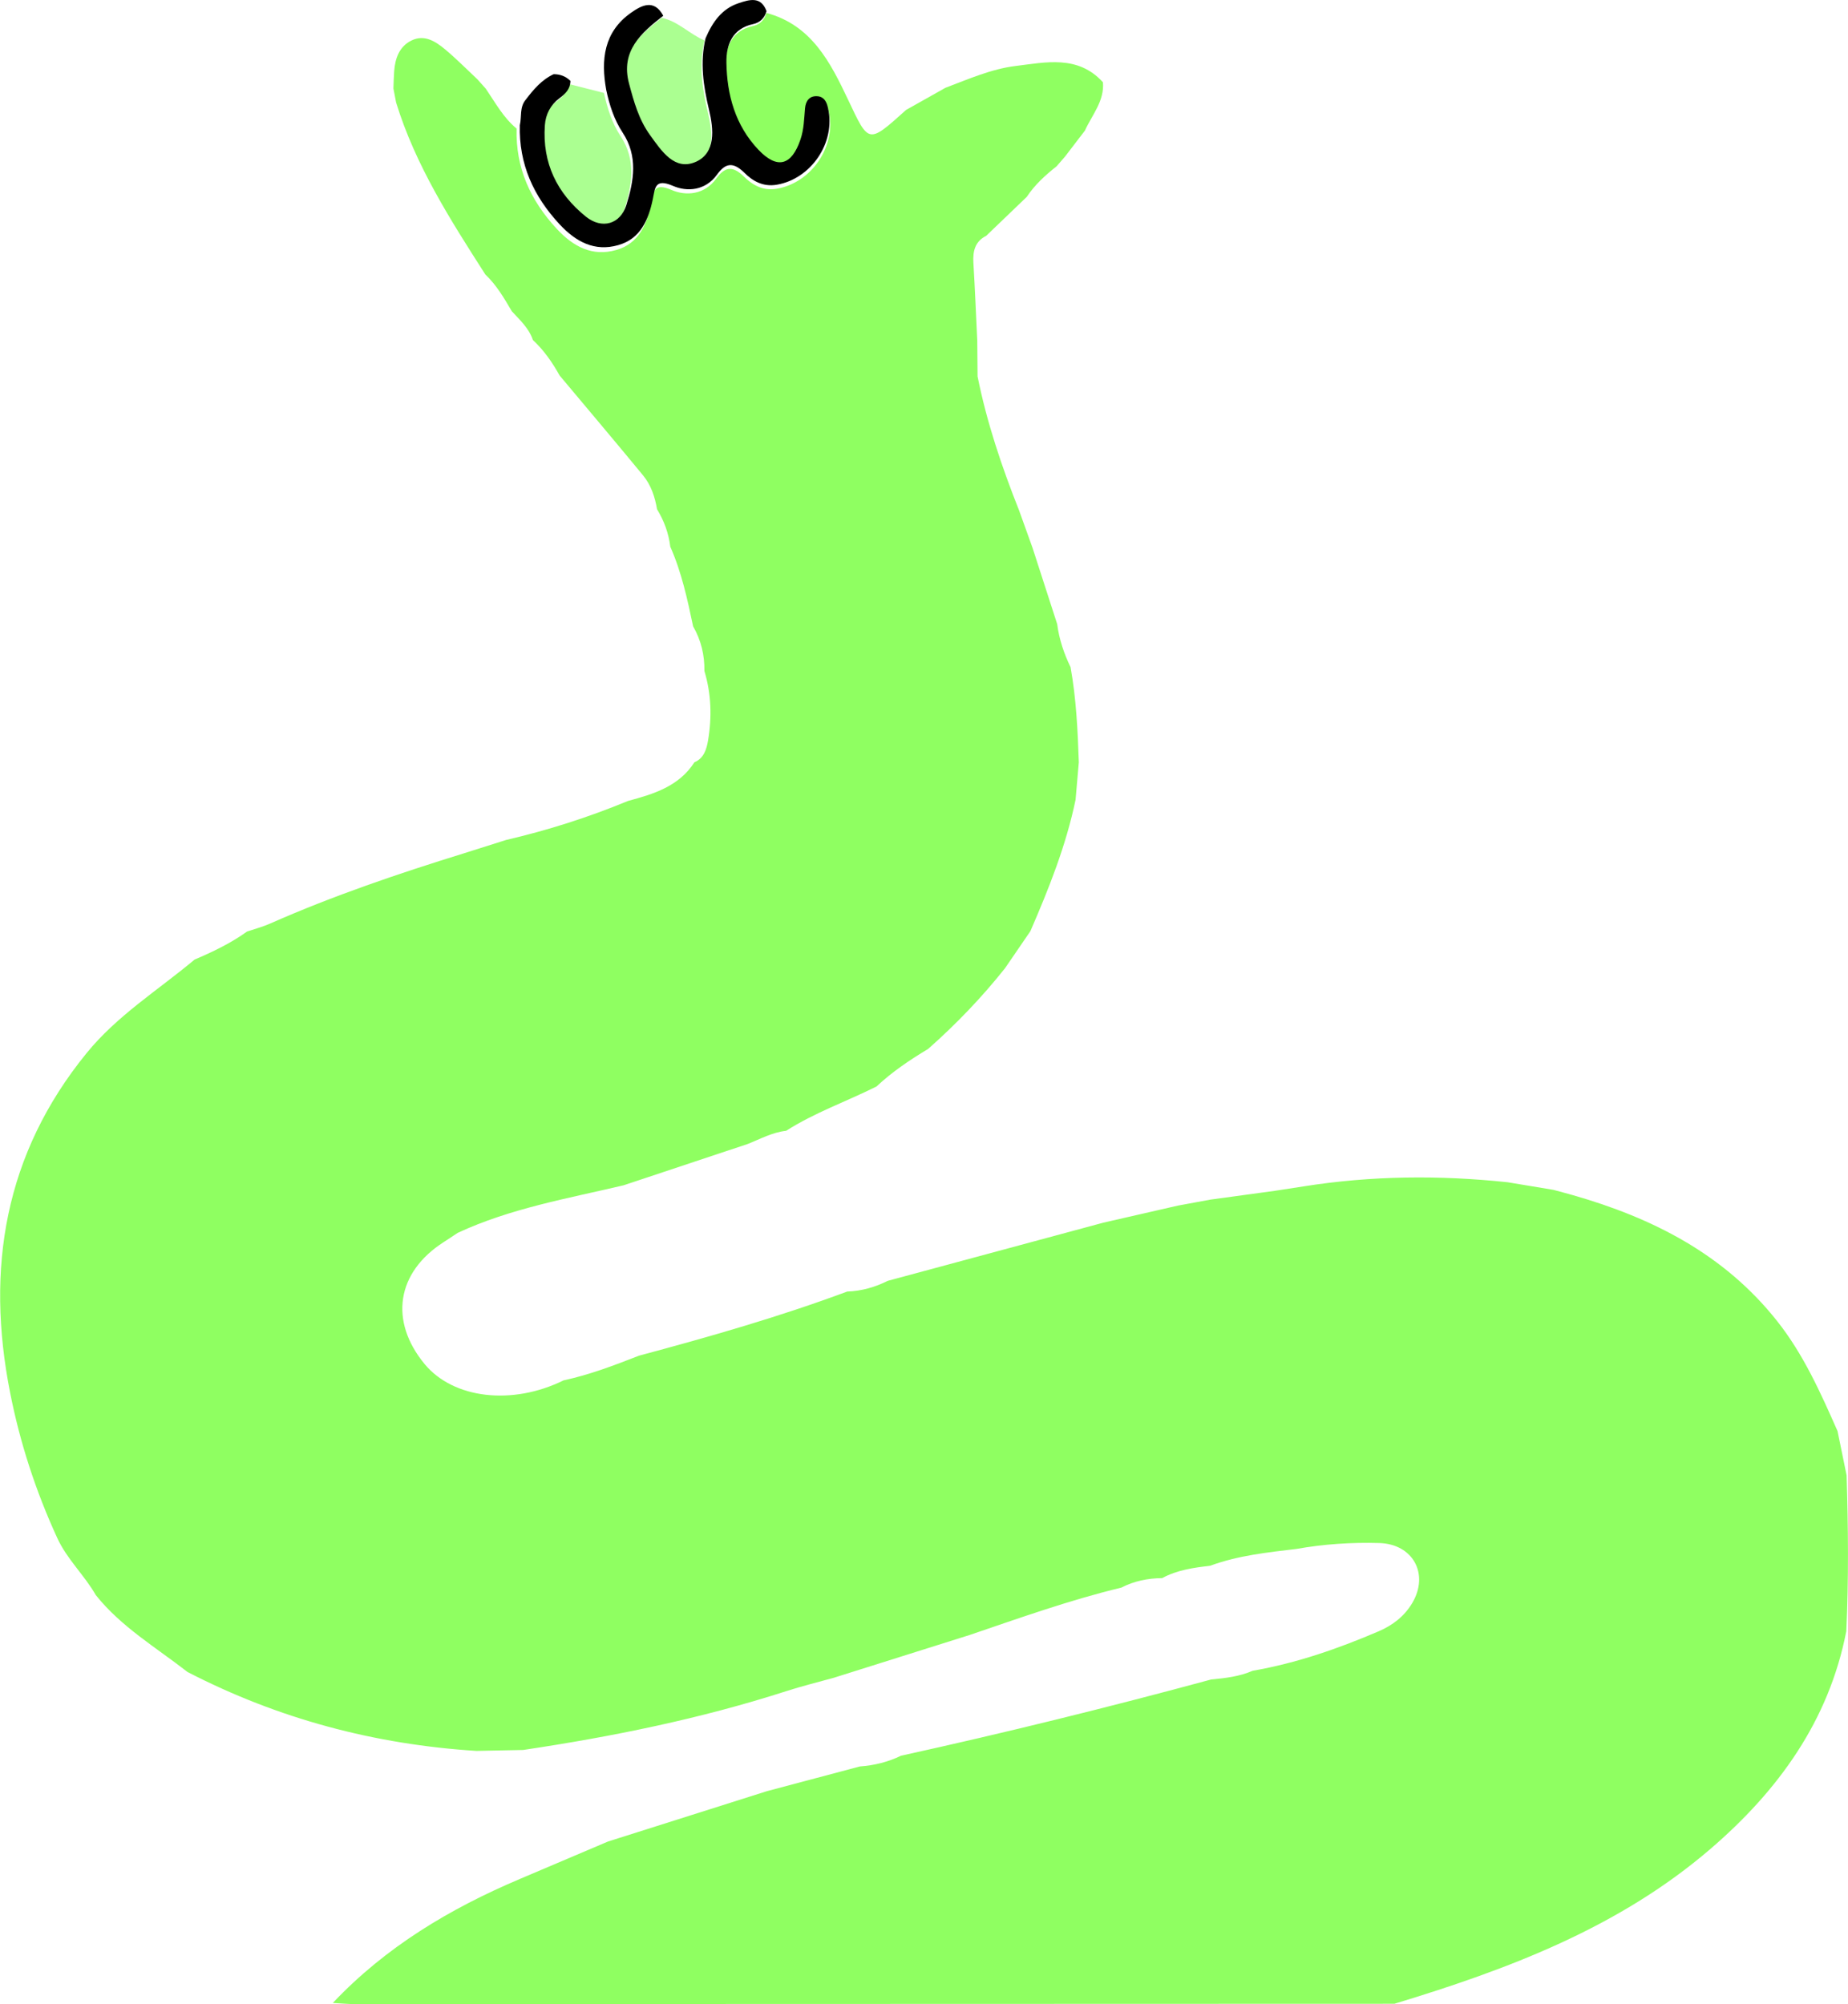 <?xml version="1.0" encoding="UTF-8"?>
<svg xmlns="http://www.w3.org/2000/svg" id="Capa_2" data-name="Capa 2" viewBox="0 0 295.69 320.66">
  <defs>
    <style>
      .cls-1 {
        fill: #000;
      }

      .cls-1, .cls-2, .cls-3 {
        stroke-width: 0px;
      }

      .cls-2 {
        fill: #8fff61;
      }

      .cls-3 {
        fill: #abff91;
      }
    </style>
  </defs>
  <g id="Capa_1-2" data-name="Capa 1">
    <g>
      <path class="cls-2" d="M223.11,320.61c-55.44.02-110.88.04-166.32.05-1.18,0-2.36-.12-3.54-.18,8.44-8.94,18.72-15.09,29.93-19.84,4.7-2,9.4-3.99,14.1-5.99,8.48-2.69,16.96-5.37,25.44-8.06,4.95-1.32,9.91-2.64,14.86-3.95,2.3-.17,4.51-.71,6.59-1.72,16.64-3.66,33.18-7.74,49.63-12.2,2.26-.21,4.52-.47,6.63-1.39,7.01-1.22,13.67-3.53,20.19-6.33,2.23-.96,4.08-2.39,5.33-4.48,2.78-4.66.14-9.47-5.25-9.63-4.47-.13-8.9.17-13.3.95-4.64.55-9.3,1.05-13.73,2.67-2.66.33-5.31.68-7.71,1.99-2.29.03-4.48.46-6.53,1.52-8.26,1.99-16.24,4.85-24.27,7.58-7.26,2.29-14.52,4.57-21.78,6.86-2.52.7-5.06,1.32-7.54,2.12-13.76,4.43-27.86,7.29-42.13,9.42-2.5.05-5,.1-7.49.15-16.27-1.03-31.71-5.13-46.22-12.63-5.04-3.93-10.61-7.21-14.67-12.3-1.83-3.2-4.6-5.72-6.17-9.14-3.43-7.47-5.96-15.21-7.54-23.25-3.93-19.88-.88-38.21,12.23-54.32,4.9-6.03,11.44-10.08,17.28-14.97,2.93-1.25,5.8-2.62,8.4-4.49,1.24-.42,2.51-.75,3.7-1.28,10.09-4.46,20.52-7.99,31.04-11.25,2.23-.71,4.47-1.42,6.7-2.12,6.67-1.55,13.17-3.62,19.5-6.24,4.1-1.11,8.15-2.32,10.64-6.19,1.53-.65,1.94-2.1,2.18-3.47.63-3.73.53-7.47-.58-11.13.04-2.55-.53-4.94-1.81-7.16-.91-4.33-1.84-8.66-3.65-12.74-.26-2.15-.99-4.14-2.12-5.99-.33-1.97-.96-3.86-2.22-5.4-4.41-5.36-8.9-10.66-13.36-15.99-1.17-2.09-2.51-4.05-4.28-5.68-.63-1.89-2.07-3.19-3.37-4.6-1.23-2.09-2.45-4.2-4.24-5.89-5.6-8.74-11.19-17.48-14.28-27.52l-.43-2.24c.04-.92.05-1.84.12-2.75.15-2.07.82-3.96,2.75-4.92,2.08-1.03,3.86.13,5.39,1.4,1.81,1.51,3.47,3.2,5.19,4.81.44.5.89.99,1.33,1.49,1.52,2.22,2.8,4.63,4.93,6.38-.17,6.28,2.21,11.5,6.44,16.06,2.64,2.84,5.67,4.46,9.5,3.37,3.62-1.03,4.91-4.1,5.61-7.49.37-1.78.33-3.38,3.26-2.11,2.29.99,5.25.78,7.13-1.82,1.33-1.83,2.56-2.17,4.43-.33,1.29,1.27,2.96,2.34,5.25,1.95,5.58-.94,9.62-6.85,8.31-12.46-.23-.99-.64-1.8-1.71-1.88-1.31-.1-1.91.79-2.01,1.95-.15,1.7-.18,3.4-.74,5.06-1.44,4.24-3.77,4.86-6.83,1.65-3.75-3.94-5.09-8.89-5.17-14.12-.04-2.84.93-5.5,4.34-6.23,1.09-.23,1.86-.97,2.16-2.1,7.22,1.92,10.24,7.91,13.06,13.86,3.35,7.07,3.17,7.16,9.29,1.66,2.1-1.18,4.19-2.36,6.29-3.54,3.67-1.38,7.31-3.01,11.22-3.49,4.87-.6,9.99-1.79,13.99,2.6.25,3.03-1.75,5.22-2.88,7.73-1.07,1.4-2.14,2.79-3.21,4.19-.44.51-.88,1.02-1.33,1.53-1.8,1.42-3.49,2.96-4.77,4.89-2.16,2.08-4.33,4.16-6.49,6.23-1.78.9-2.15,2.43-2.05,4.27.25,4.17.42,8.34.62,12.51.02,1.91.03,3.82.05,5.72,1.48,7.37,3.87,14.46,6.64,21.43.72,2,1.44,4.01,2.16,6.01,1.31,4.06,2.63,8.13,3.94,12.19.31,2.42,1.08,4.7,2.14,6.89.9,5.03,1.15,10.12,1.32,15.22-.17,2-.35,3.99-.52,5.99-1.52,7.32-4.27,14.21-7.23,21.03-1.35,1.98-2.7,3.95-4.06,5.93-3.71,4.67-7.83,8.96-12.3,12.91-2.93,1.76-5.76,3.66-8.26,6.01-4.8,2.4-9.91,4.18-14.46,7.09-2.21.24-4.13,1.31-6.15,2.11-6.62,2.2-13.24,4.41-19.86,6.61-8.97,2.12-18.09,3.68-26.54,7.61-.74.49-1.48.99-2.23,1.47-7.56,4.84-8.77,12.63-3.05,19.54,4.6,5.54,14,6.64,22.22,2.59,4.16-.89,8.12-2.41,12.07-3.95,11.23-3.01,22.4-6.2,33.31-10.26,2.29-.08,4.44-.69,6.48-1.71,11.5-3.1,23-6.21,34.5-9.31,3.98-.91,7.95-1.82,11.93-2.73,1.73-.32,3.47-.64,5.21-.96,3.44-.47,6.88-.94,10.32-1.41,1.54-.24,3.07-.47,4.61-.71,10.84-1.72,21.71-1.81,32.61-.66,2.45.41,4.9.81,7.34,1.22,1.02.28,2.04.54,3.05.83,12.8,3.65,24.26,9.45,32.74,20.16,4.23,5.34,6.95,11.46,9.67,17.61.48,2.36.97,4.72,1.45,7.08.26,8.32.34,16.63-.05,24.94-2.79,14.37-10.91,25.52-21.71,34.81-14.67,12.62-32.39,19.28-50.6,24.8Z"></path>
      <path class="cls-3" d="M96.64,14.87c.53,2.45,1.29,4.84,2.67,6.93,2.52,3.83,1.82,7.79.6,11.72-.96,3.1-3.96,3.98-6.56,1.88-4.67-3.77-7.08-8.67-6.65-14.79.13-1.8.92-3.31,2.34-4.37,1-.75,1.79-1.52,1.8-2.84,1.93.49,3.87.98,5.8,1.47Z"></path>
      <path class="cls-3" d="M112.73,6.47c-.94,3.93-.37,7.77.56,11.63.75,3.13,1.11,6.96-2.11,8.41-3.45,1.55-5.56-1.7-7.46-4.33-1.82-2.53-2.62-5.43-3.39-8.34-1.41-5.28,1.97-8.2,5.55-10.99,2.63.56,4.46,2.62,6.85,3.62Z"></path>
      <path class="cls-1" d="M112.9,6.11c1.08-2.53,2.58-4.72,5.31-5.61,1.67-.55,3.54-1.16,4.44,1.28-.3,1.11-1.06,1.84-2.13,2.07-3.37.72-4.33,3.35-4.29,6.15.08,5.17,1.41,10.05,5.11,13.95,3.02,3.18,5.32,2.56,6.74-1.63.56-1.64.58-3.32.73-5,.1-1.15.69-2.02,1.99-1.92,1.05.08,1.46.88,1.68,1.86,1.29,5.54-2.7,11.37-8.21,12.3-2.26.38-3.91-.67-5.18-1.93-1.85-1.82-3.07-1.49-4.37.32-1.86,2.57-4.78,2.77-7.04,1.79-2.89-1.25-2.86.34-3.22,2.09-.69,3.34-1.97,6.38-5.54,7.39-3.78,1.08-6.78-.53-9.38-3.33-4.18-4.5-6.53-9.65-6.36-15.86.31-1.36-.07-2.89.95-4.09,1.24-1.63,2.55-3.18,4.46-4.07,1.04,0,1.94.34,2.68,1.07-.01,1.31-.79,2.06-1.78,2.8-1.4,1.05-2.19,2.54-2.31,4.32-.42,6.04,1.95,10.88,6.56,14.6,2.58,2.08,5.53,1.21,6.48-1.86,1.21-3.88,1.89-7.8-.59-11.58-1.36-2.06-2.12-4.42-2.63-6.84-.87-4.82-.39-9.27,3.97-12.34,1.7-1.2,3.69-2.24,5.16.48-3.54,2.75-6.87,5.64-5.48,10.85.77,2.88,1.55,5.74,3.35,8.23,1.87,2.59,3.96,5.81,7.37,4.28,3.18-1.43,2.82-5.21,2.08-8.3-.91-3.82-1.48-7.6-.55-11.49Z"></path>
    </g>
  </g>
</svg>

